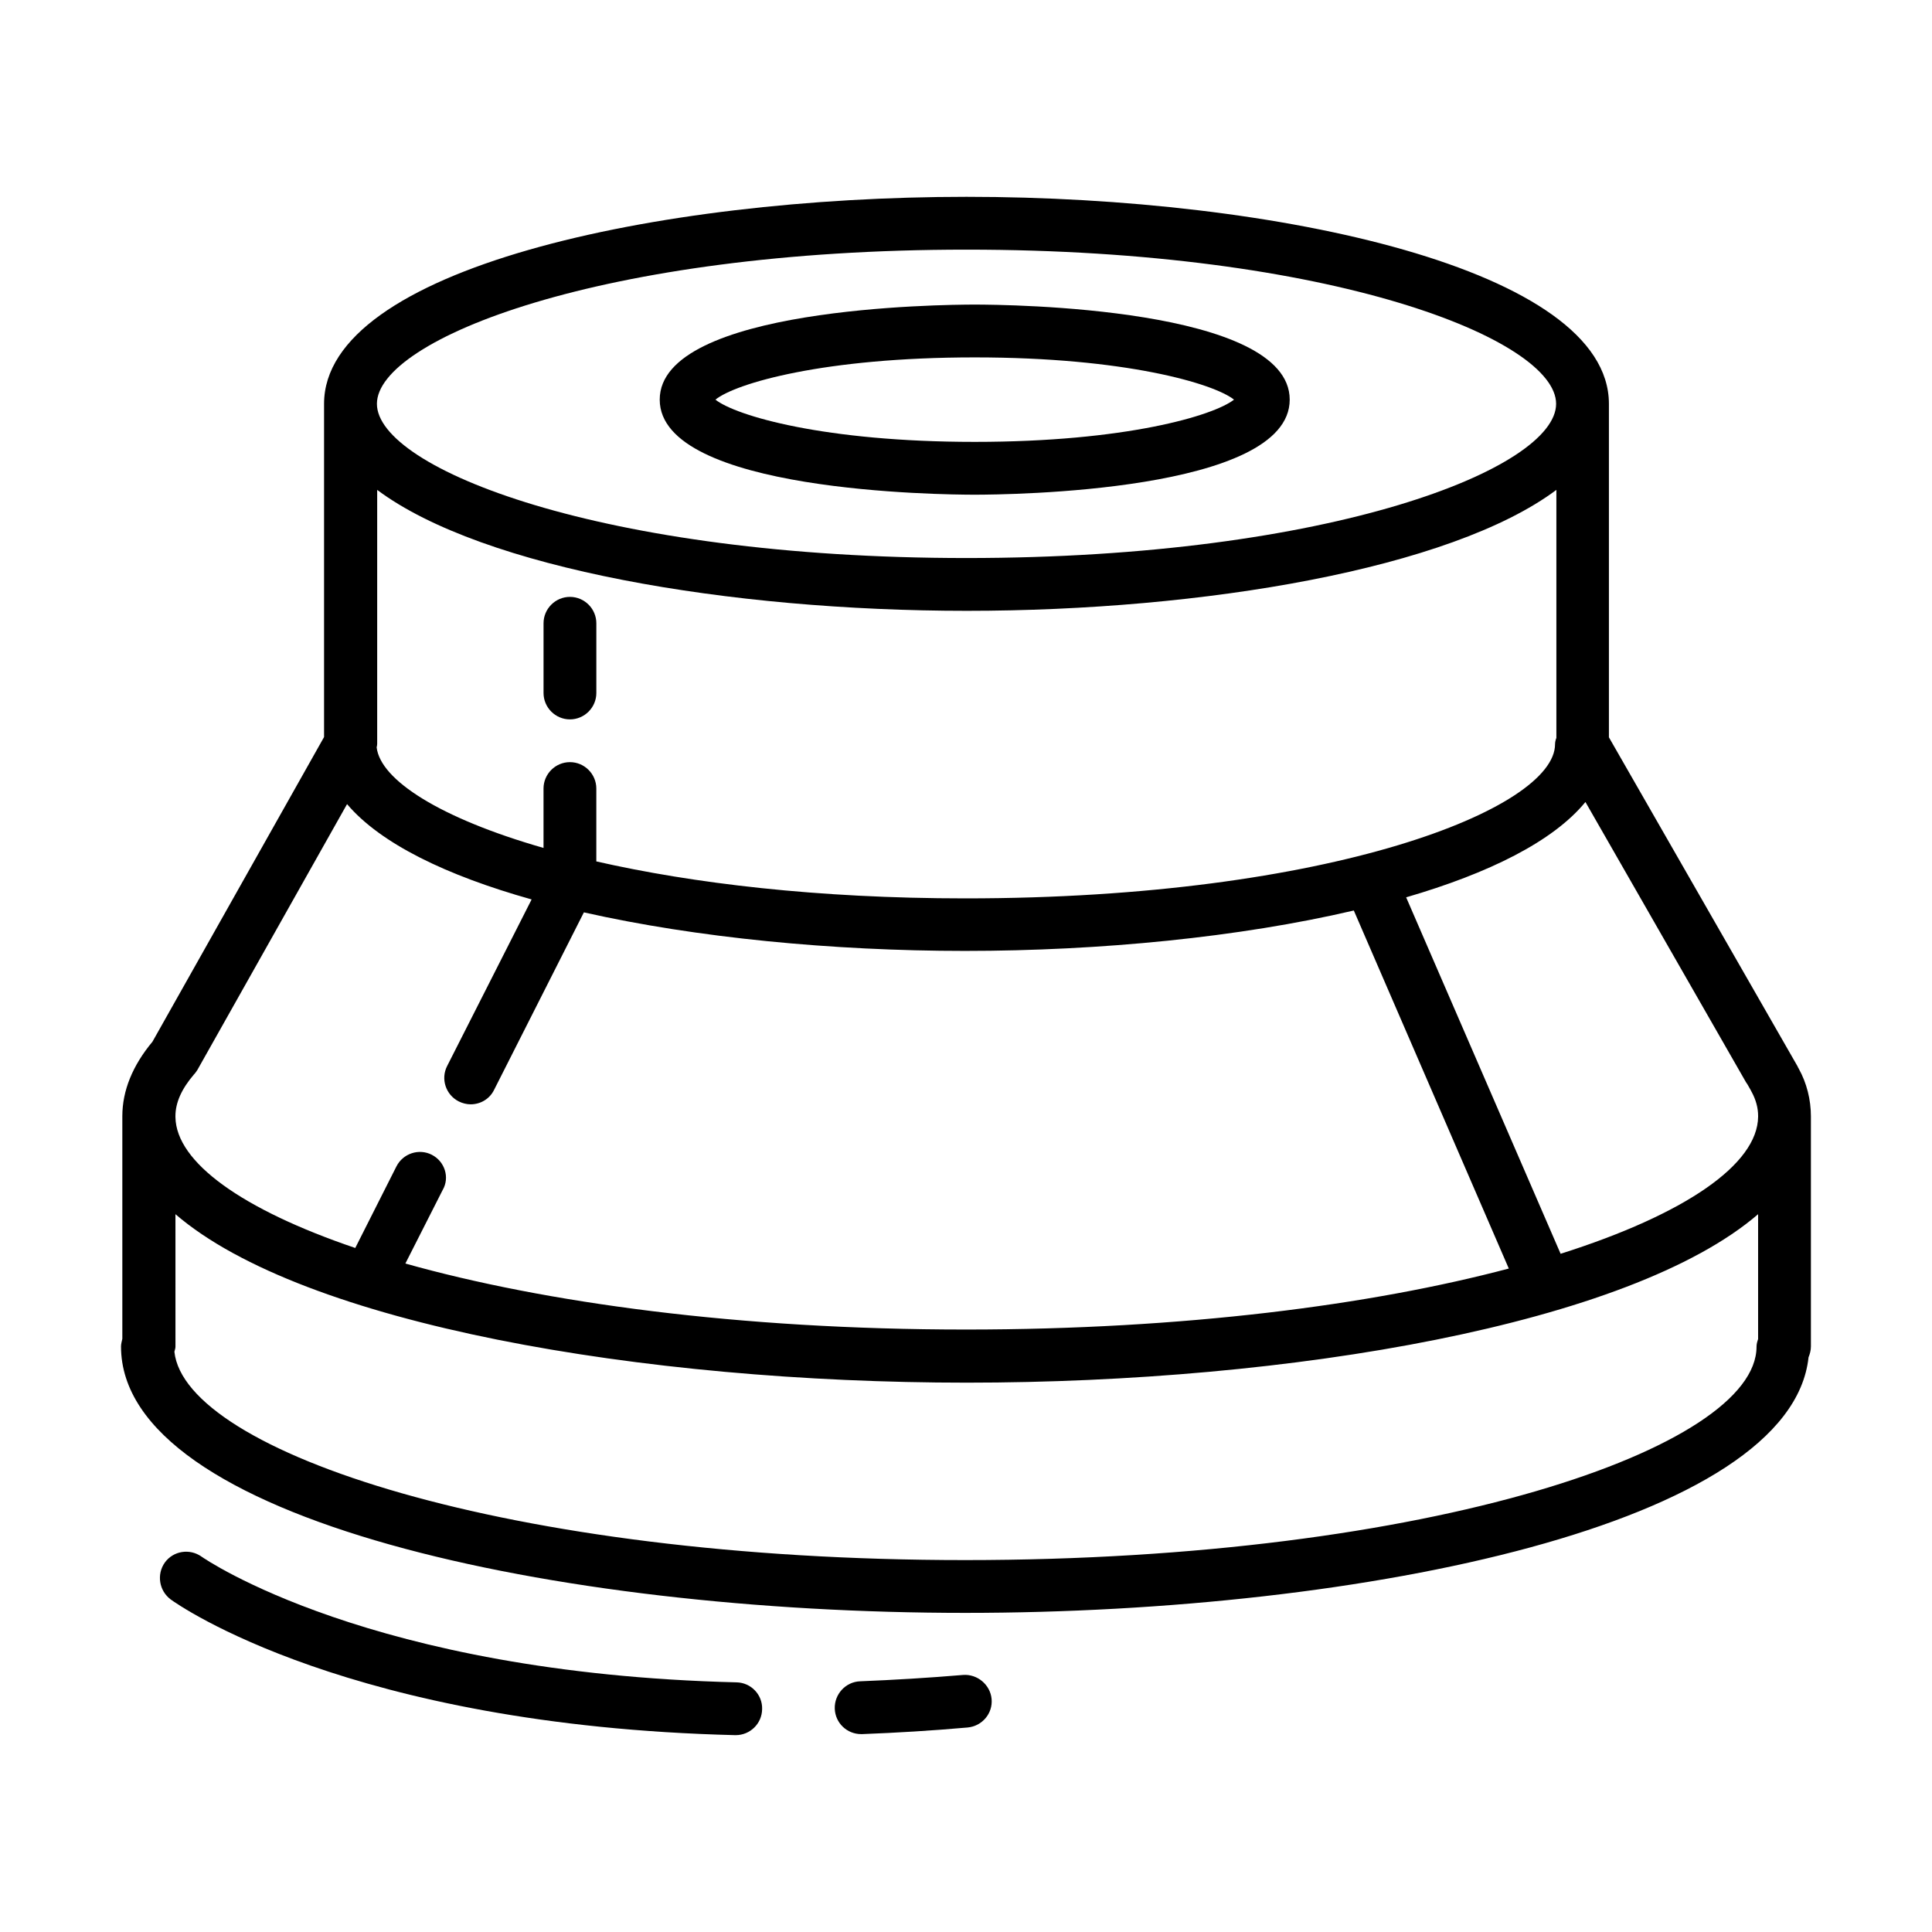 <?xml version="1.0" encoding="UTF-8"?>
<!-- Uploaded to: SVG Repo, www.svgrepo.com, Generator: SVG Repo Mixer Tools -->
<svg fill="#000000" width="800px" height="800px" version="1.1" viewBox="144 144 512 512" xmlns="http://www.w3.org/2000/svg">
 <g>
  <path d="m623.91 440.02v-0.141c0-4.477-1.121-8.887-3.219-12.664-0.07-0.141-0.141-0.281-0.211-0.352-0.07-0.07 0-0.141-0.07-0.211l-50.031-87.258v-88.375c0-35.617-87.746-54.859-170.25-54.859s-170.25 19.242-170.25 54.859v88.305l-45.484 80.75c-5.246 6.297-7.977 12.945-7.977 19.734v0.281 58.707c-0.137 0.699-0.348 1.328-0.348 2.031 0 45.832 115.25 70.602 223.71 70.602 106.15 0 218.81-23.723 223.5-67.734 0.348-0.84 0.629-1.82 0.629-2.867zm-17.215-9.238c0.07 0.07 0.07 0.141 0.141 0.211 0.07 0.141 0.211 0.281 0.281 0.418l0.91 1.609c0.07 0.141 0.07 0.211 0.141 0.281 1.191 2.168 1.75 4.34 1.75 6.438v0.07 0.141c-0.141 12.594-19.242 25.82-52.34 36.316l-40.934-94.465c21.902-6.367 38.977-14.836 47.512-25.262zm-348.26 19.246c-3.43-1.75-7.629-0.352-9.375 3.078l-10.914 21.621c-30.09-10.215-47.441-22.742-47.652-34.637l-0.004-0.211v-0.07c0-3.57 1.609-7.207 4.898-11.055 0.352-0.352 0.629-0.77 0.91-1.191l39.676-70.465c8.887 10.496 26.449 18.961 48.91 25.262l-22.391 44.152c-1.75 3.43-0.352 7.629 3.078 9.375 0.98 0.488 2.098 0.77 3.148 0.77 2.59 0 5.039-1.398 6.227-3.848l23.789-47.023c29.809 6.719 65.844 10.215 100.97 10.215 35.965 0 72.844-3.637 103.07-10.707l41.074 94.883c-36.457 9.656-86.066 16.164-143.87 16.164-60.316 0-111.68-7.137-148.55-17.492l9.867-19.453c1.965-3.352 0.566-7.621-2.863-9.367zm297.95-110.35c-0.141 0.488-0.281 0.98-0.281 1.539 0 17.074-59.477 40.863-156.25 40.863-39.324 0-72.281-3.988-97.824-9.797v-19.312c0-3.848-3.148-6.996-6.996-6.996-3.848 0-6.996 3.148-6.996 6.996v15.742c-27.57-7.906-43.242-18.055-44.223-26.66 0.07-0.281 0.141-0.629 0.141-0.91v-67.316c27.988 20.922 93.555 32.047 156.25 32.047 62.695 0 128.26-11.125 156.25-32.047v65.852zm-156.25-129.52c96.773 0 156.25 23.789 156.25 40.863 0 17.074-59.477 40.863-156.25 40.863-96.773 0-156.25-23.789-156.25-40.863 0-17.07 59.477-40.863 156.25-40.863zm-0.348 347.28c-121.54 0-206.77-28.828-209.57-55.211 0.07-0.418 0.281-0.84 0.281-1.328l-0.004-35.125c33.867 29.18 123.92 44.645 209.71 44.645 85.859 0 175.84-15.465 209.71-44.645v33.098c-0.211 0.629-0.418 1.258-0.418 2.027 0 26.73-86.137 56.539-209.71 56.539z"/>
  <path d="m402.31 275.1c8.535 0 83.477-0.699 83.477-25.191s-74.941-25.191-83.477-25.191-83.477 0.699-83.477 25.191c-0.004 24.488 74.938 25.191 83.477 25.191zm0-36.387c39.887 0 63.324 6.926 68.715 11.195-5.457 4.269-28.828 11.195-68.715 11.195-39.887 0-63.324-6.926-68.715-11.195 5.387-4.34 28.758-11.195 68.715-11.195z"/>
  <path d="m295.04 302.18c-3.848 0-6.996 3.148-6.996 6.996v18.473c0 3.848 3.148 6.996 6.996 6.996 3.848 0 6.996-3.148 6.996-6.996v-18.473c0-3.848-3.148-6.996-6.996-6.996z"/>
  <path d="m399.23 587.88c-9.168 0.77-18.402 1.328-27.289 1.68-3.848 0.141-6.856 3.43-6.719 7.277 0.141 3.777 3.219 6.719 6.996 6.719h0.281c9.098-0.352 18.473-0.91 27.918-1.75 3.848-0.352 6.719-3.707 6.367-7.559-0.348-3.781-3.777-6.648-7.555-6.367z"/>
  <path d="m339.19 589.84c-97.125-2.379-141.07-32.816-141.77-33.309-3.148-2.238-7.488-1.539-9.727 1.539-2.238 3.148-1.539 7.488 1.539 9.797 1.891 1.398 47.371 33.449 149.6 35.965h0.141c3.777 0 6.926-3.008 6.996-6.856 0.141-3.848-2.938-7.066-6.785-7.137z"/>
 </g>
</svg>